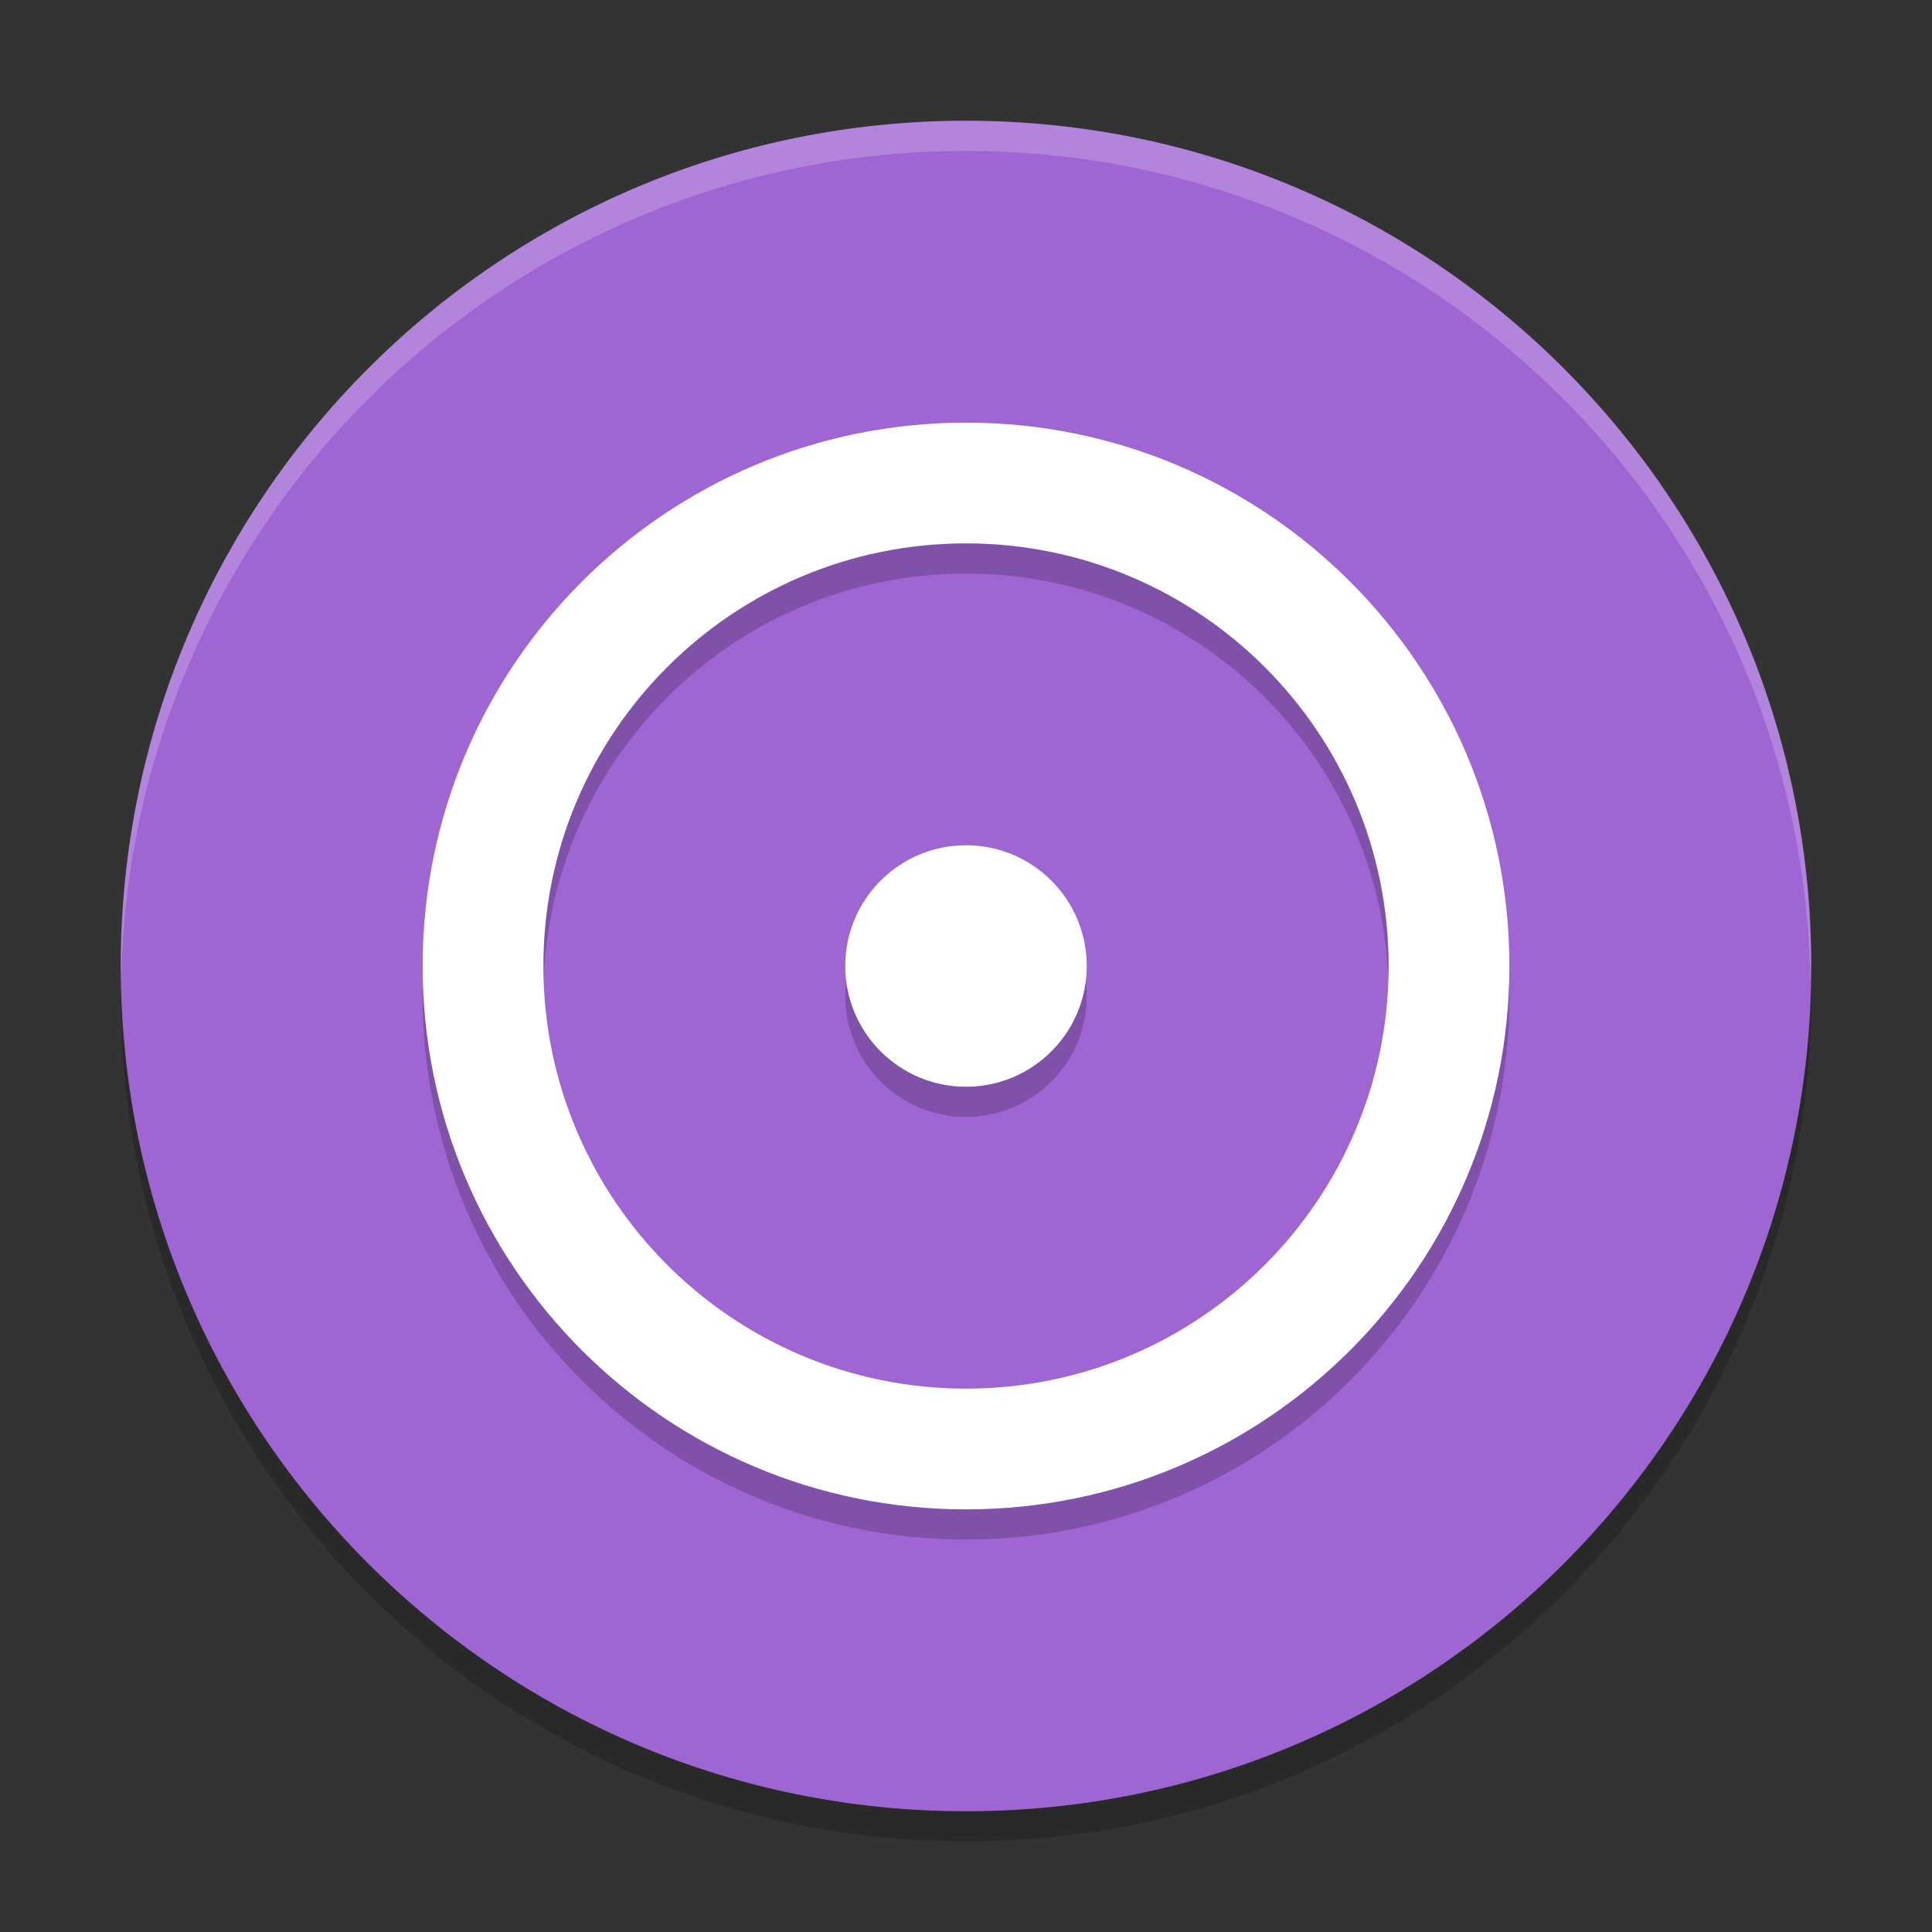 <svg xmlns="http://www.w3.org/2000/svg" xmlns:xlink="http://www.w3.org/1999/xlink" width="384pt" height="384pt" version="1.1" viewBox="0 0 384 384">
 <rect x="0" y="0" width="384" height="384" fill="#333333" stroke="none"/>
 <defs>
  <filter id="alpha" width="100%" height="100%" x="0%" y="0%" filterUnits="objectBoundingBox">
   <feColorMatrix in="SourceGraphic" type="matrix" values="0 0 0 0 1 0 0 0 0 1 0 0 0 0 1 0 0 0 1 0"/>
  </filter>
  <mask id="mask0">
   <g filter="url(#alpha)">
    <rect width="384" height="384" x="0" y="0" style="fill:rgb(0%,0%,0%);fill-opacity:0.2"/>
   </g>
  </mask>
  <clipPath id="clip1">
   <rect width="384" height="384" x="0" y="0"/>
  </clipPath>
  <g id="surface5" clip-path="url(#clip1)">
   <path style="fill:rgb(0%,0%,0%)" d="M 359.746 190.969 C 357.062 281.707 282.781 353.902 192 354 C 101.996 353.938 28.031 282.957 24.266 193.031 C 24.152 194.688 24.062 196.344 24 198 C 24 290.785 99.215 366 192 366 C 284.785 366 360 290.785 360 198 C 359.965 195.656 359.883 193.309 359.746 190.969 Z M 359.746 190.969"/>
  </g>
  <mask id="mask1">
   <g filter="url(#alpha)">
    <rect width="384" height="384" x="0" y="0" style="fill:rgb(0%,0%,0%);fill-opacity:0.2"/>
   </g>
  </mask>
  <clipPath id="clip2">
   <rect width="384" height="384" x="0" y="0"/>
  </clipPath>
  <g id="surface8" clip-path="url(#clip2)">
   <path style="fill:rgb(0%,0%,0%)" d="M 192 90 C 132.352 90 84 138.352 84 198 C 84 257.648 132.352 306 192 306 C 251.648 306 300 257.648 300 198 C 300 138.352 251.648 90 192 90 Z M 192 114 C 238.391 114 276 151.609 276 198 C 276 244.391 238.391 282 192 282 C 145.609 282 108 244.391 108 198 C 108 151.609 145.609 114 192 114 Z M 192 174 C 178.746 174 168 184.746 168 198 C 168 211.254 178.746 222 192 222 C 205.254 222 216 211.254 216 198 C 216 184.746 205.254 174 192 174 Z M 192 174"/>
  </g>
  <mask id="mask2">
   <g filter="url(#alpha)">
    <rect width="384" height="384" x="0" y="0" style="fill:rgb(0%,0%,0%);fill-opacity:0.2"/>
   </g>
  </mask>
  <clipPath id="clip3">
   <rect width="384" height="384" x="0" y="0"/>
  </clipPath>
  <g id="surface11" clip-path="url(#clip3)">
   <path style="fill:rgb(100%,100%,100%)" d="M 191.988 24 C 99.211 24.008 24 99.223 24 192 C 24.027 192.984 24.062 193.969 24.105 194.953 C 25.766 103.406 100.426 30.047 191.988 30 L 192 30 C 283.562 30.074 358.199 103.453 359.836 195 C 359.895 194 359.945 193 359.988 192 C 359.988 99.223 284.777 24.008 192 24 Z M 191.988 24"/>
  </g>
 </defs>
 <g>
  <use mask="url(#mask0)" xlink:href="#surface5"/>
  <path style="fill:rgb(62.353%,39.608%,82.745%)" d="M 360 192 C 360 284.785 284.785 360 192 360 C 99.215 360 24 284.785 24 192 C 24 99.215 99.215 24 192 24 C 284.785 24 360 99.215 360 192 Z M 360 192"/>
  <use mask="url(#mask1)" xlink:href="#surface8"/>
  <path style="fill:rgb(100%,100%,100%)" d="M 192 84 C 132.352 84 84 132.352 84 192 C 84 251.648 132.352 300 192 300 C 251.648 300 300 251.648 300 192 C 300 132.352 251.648 84 192 84 Z M 192 108 C 238.391 108 276 145.609 276 192 C 276 238.391 238.391 276 192 276 C 145.609 276 108 238.391 108 192 C 108 145.609 145.609 108 192 108 Z M 192 168 C 178.746 168 168 178.746 168 192 C 168 205.254 178.746 216 192 216 C 205.254 216 216 205.254 216 192 C 216 178.746 205.254 168 192 168 Z M 192 168"/>
  <use mask="url(#mask2)" xlink:href="#surface11"/>
 </g>
</svg>
